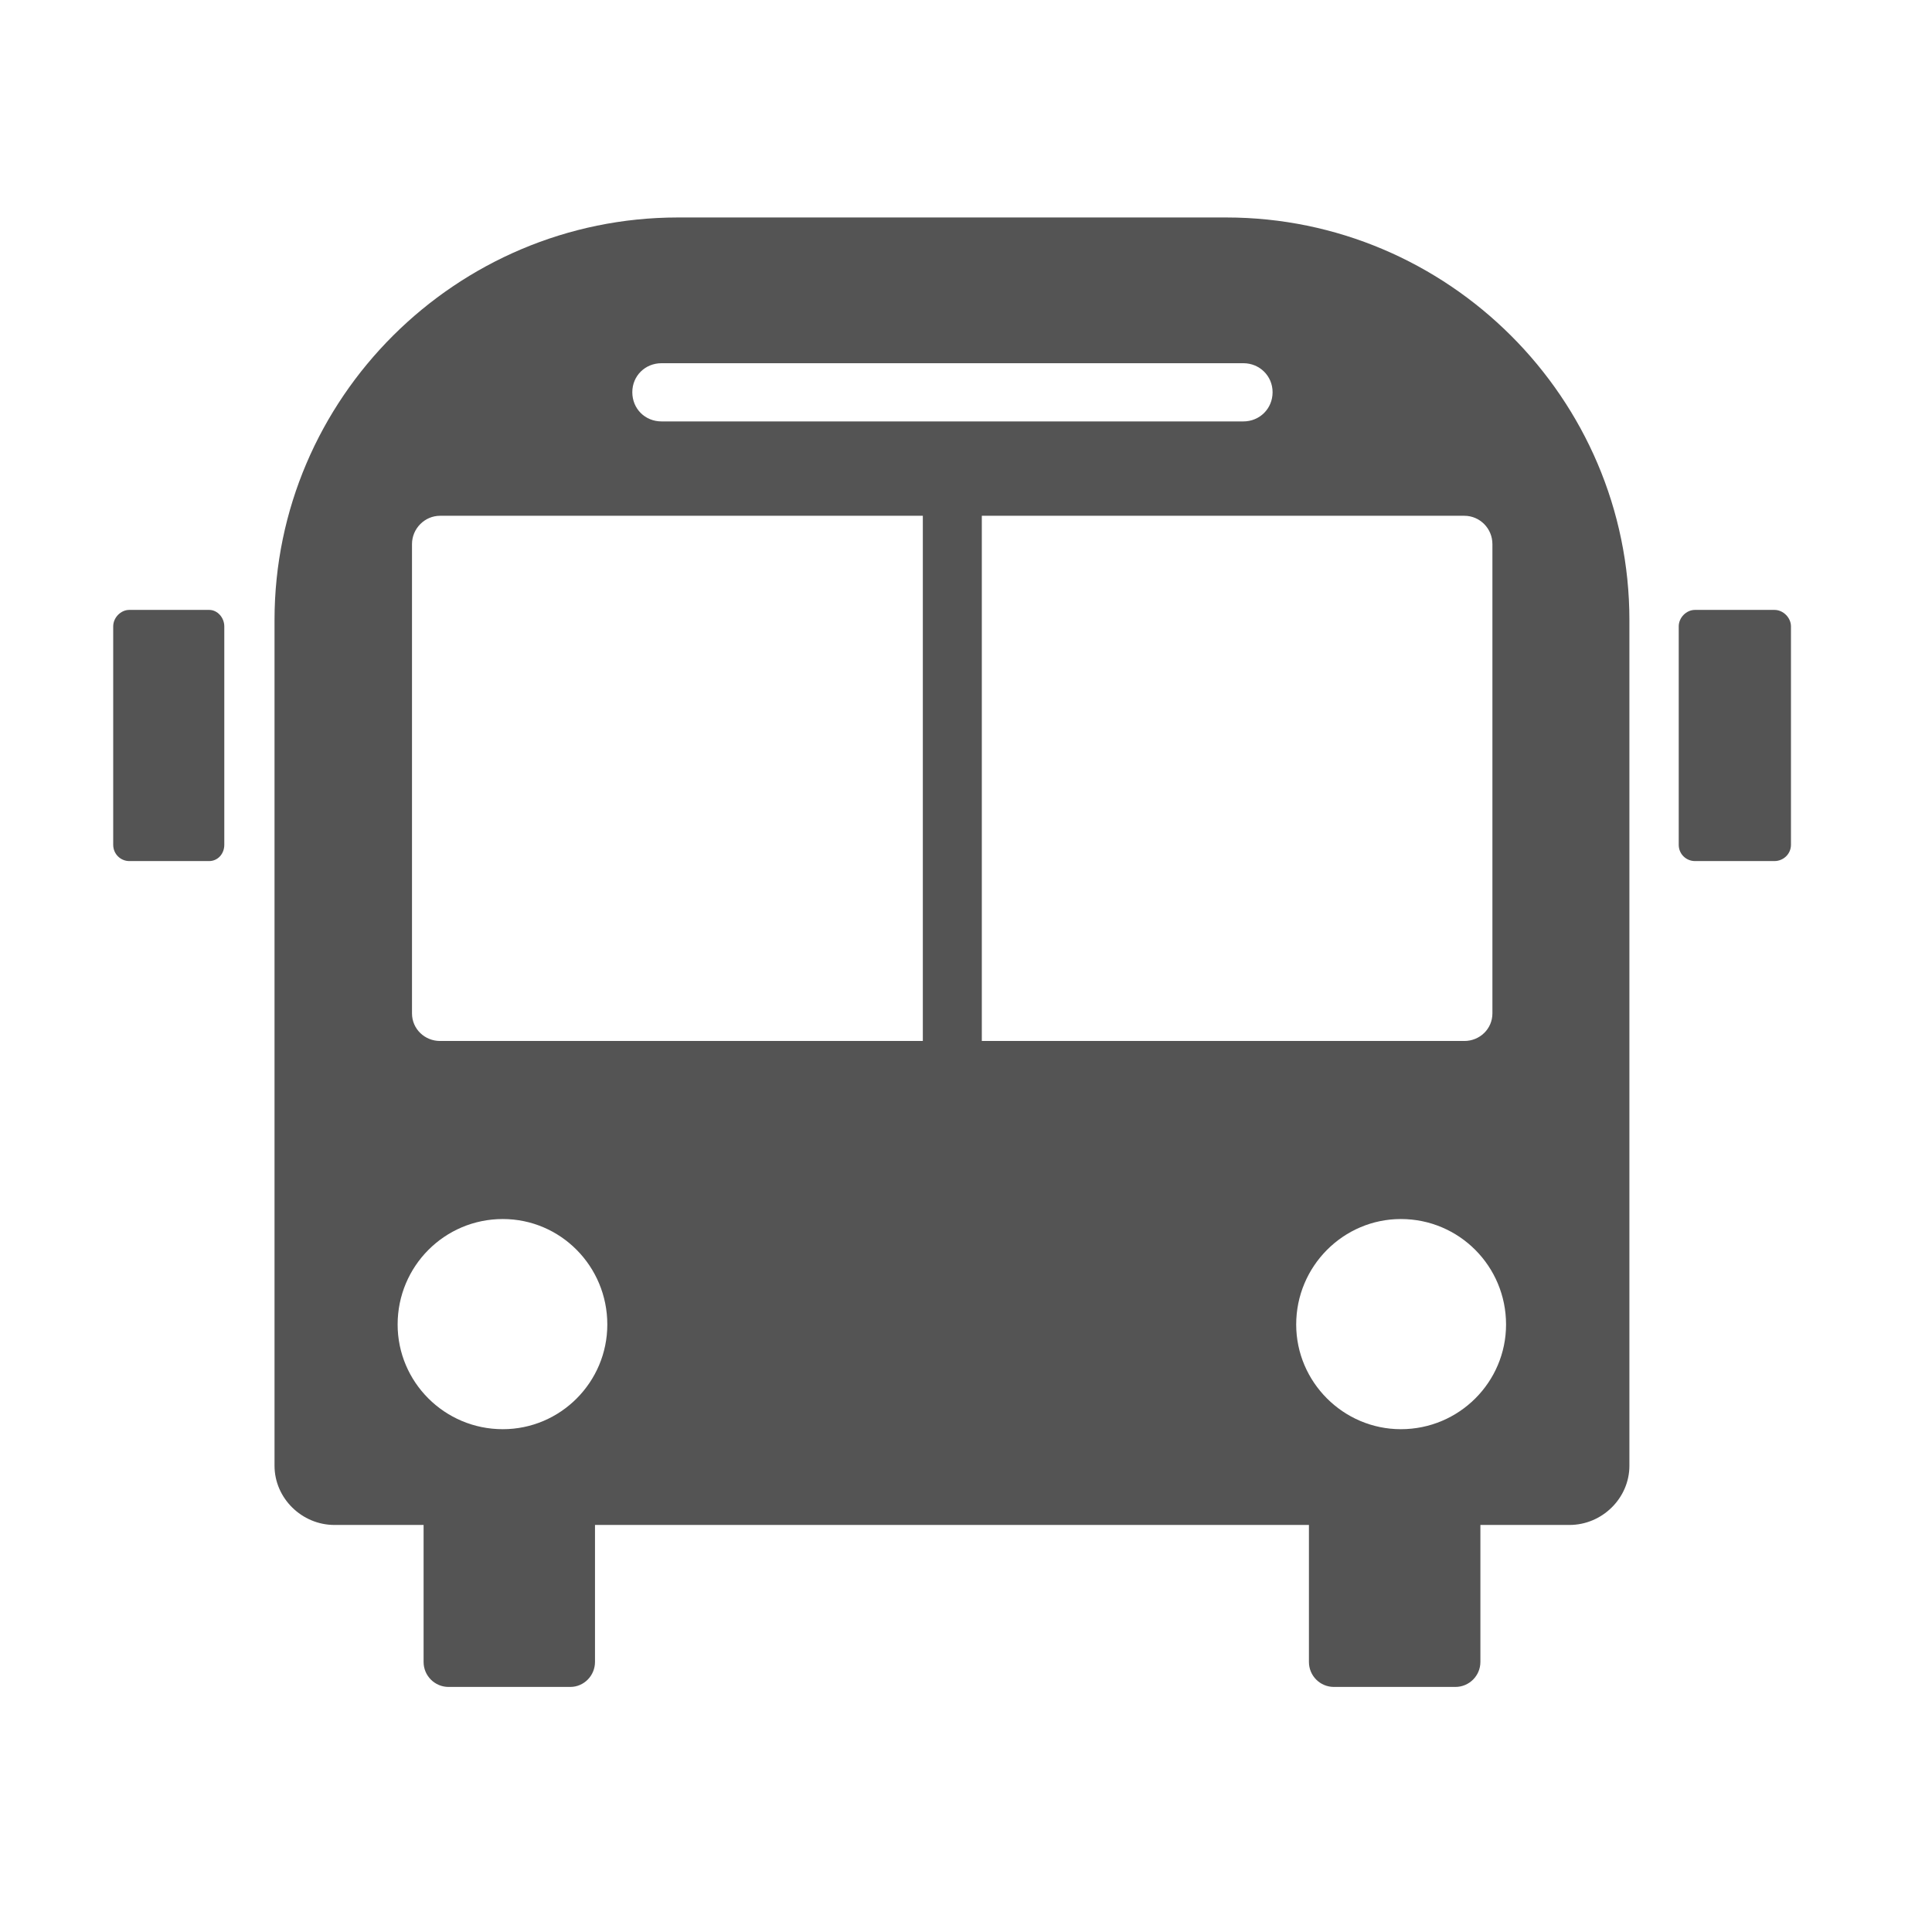 <?xml version="1.0" encoding="UTF-8"?>
<svg xmlns="http://www.w3.org/2000/svg" xmlns:xlink="http://www.w3.org/1999/xlink" width="32px" height="32px" viewBox="0 0 32 32" version="1.1" style="background-color:transparent;">
  <defs>
    <clipPath id="clip1">
      <path d="M 0 0 L 31.578 0 L 31.578 31.578 L 0 31.578 Z M 0 0 "/>
    </clipPath>
    <clipPath id="clip2">
      <path d="M 1.875 3.602 L 29.664 3.602 L 29.664 28 L 1.875 28 Z M 1.875 3.602 "/>
    </clipPath>
  </defs>
  <g id="surface1">
    <g clip-path="url(#clip1)" clip-rule="nonzero">
      <path style=" stroke:none;fill-rule:nonzero;fill:none;fill-opacity:1;;fill-opacity:0;" d="M 0 0 L 31.578 0 L 31.578 31.578 L 0 31.578 Z M 0 0 " fill="none"/>
      <path style=" stroke:none;fill-rule:nonzero;fill:none;fill-opacity:1;;fill-opacity:0;" d="M 0 0 L 31.578 0 L 31.578 31.578 L 0 31.578 Z M 0 0 " fill="none"/>
    </g>
    <g clip-path="url(#clip2)" clip-rule="nonzero">
      <path style=" stroke:none;fill-rule:evenodd;fill:rgb(32.941%,32.941%,32.941%);fill-opacity:1;" d="M 20.309 3.602 C 23.984 3.602 26.988 6.598 26.988 10.27 L 26.988 24.277 C 26.988 24.816 26.535 25.258 25.996 25.258 L 24.52 25.258 C 24.52 25.258 24.52 27.527 24.52 27.527 C 24.52 27.754 24.336 27.941 24.105 27.941 L 22.094 27.941 C 21.867 27.941 21.68 27.758 21.68 27.527 L 21.68 25.258 C 21.68 25.258 9.855 25.258 9.855 25.258 L 9.855 27.527 C 9.855 27.754 9.672 27.941 9.445 27.941 L 7.43 27.941 C 7.203 27.941 7.016 27.758 7.016 27.527 L 7.016 25.258 C 7.016 25.258 5.539 25.258 5.539 25.258 C 5 25.258 4.547 24.816 4.547 24.277 L 4.547 10.27 C 4.547 6.594 7.559 3.602 11.23 3.602 Z M 23.203 20.191 C 24.168 20.191 24.945 20.973 24.945 21.938 C 24.945 22.891 24.168 23.672 23.203 23.672 C 22.25 23.672 21.469 22.891 21.469 21.938 C 21.469 20.973 22.25 20.191 23.203 20.191 Z M 8.328 20.191 C 9.285 20.191 10.059 20.973 10.059 21.938 C 10.059 22.891 9.285 23.672 8.328 23.672 C 7.363 23.672 6.586 22.891 6.586 21.938 C 6.586 20.973 7.363 20.191 8.328 20.191 Z M 3.465 10.102 C 3.602 10.102 3.715 10.23 3.715 10.375 L 3.715 13.992 C 3.715 14.148 3.602 14.262 3.465 14.262 L 2.141 14.262 C 2 14.262 1.875 14.148 1.875 13.992 L 1.875 10.375 C 1.875 10.23 2 10.102 2.141 10.102 Z M 29.391 10.102 C 29.535 10.102 29.664 10.23 29.664 10.375 L 29.664 13.992 C 29.664 14.148 29.535 14.262 29.391 14.262 L 28.074 14.262 C 27.93 14.262 27.805 14.148 27.805 13.992 L 27.805 10.375 C 27.805 10.23 27.93 10.102 28.074 10.102 Z M 15.285 8.543 L 7.289 8.543 C 7.035 8.543 6.824 8.754 6.824 9.012 L 6.824 16.785 C 6.824 17.043 7.035 17.242 7.289 17.242 L 15.285 17.242 C 15.285 17.242 15.285 8.543 15.285 8.543 Z M 16.262 17.242 L 24.254 17.242 C 24.508 17.242 24.719 17.043 24.719 16.785 L 24.719 9.012 C 24.719 8.754 24.512 8.543 24.254 8.543 L 16.262 8.543 C 16.262 8.543 16.262 17.242 16.262 17.242 Z M 10.957 6.98 C 10.684 6.98 10.473 6.77 10.473 6.496 C 10.473 6.227 10.684 6.016 10.957 6.016 L 20.594 6.016 C 20.863 6.016 21.078 6.227 21.078 6.496 C 21.078 6.77 20.863 6.98 20.594 6.98 Z M 10.957 6.98 "/>
    </g>
  </g>
</svg>
